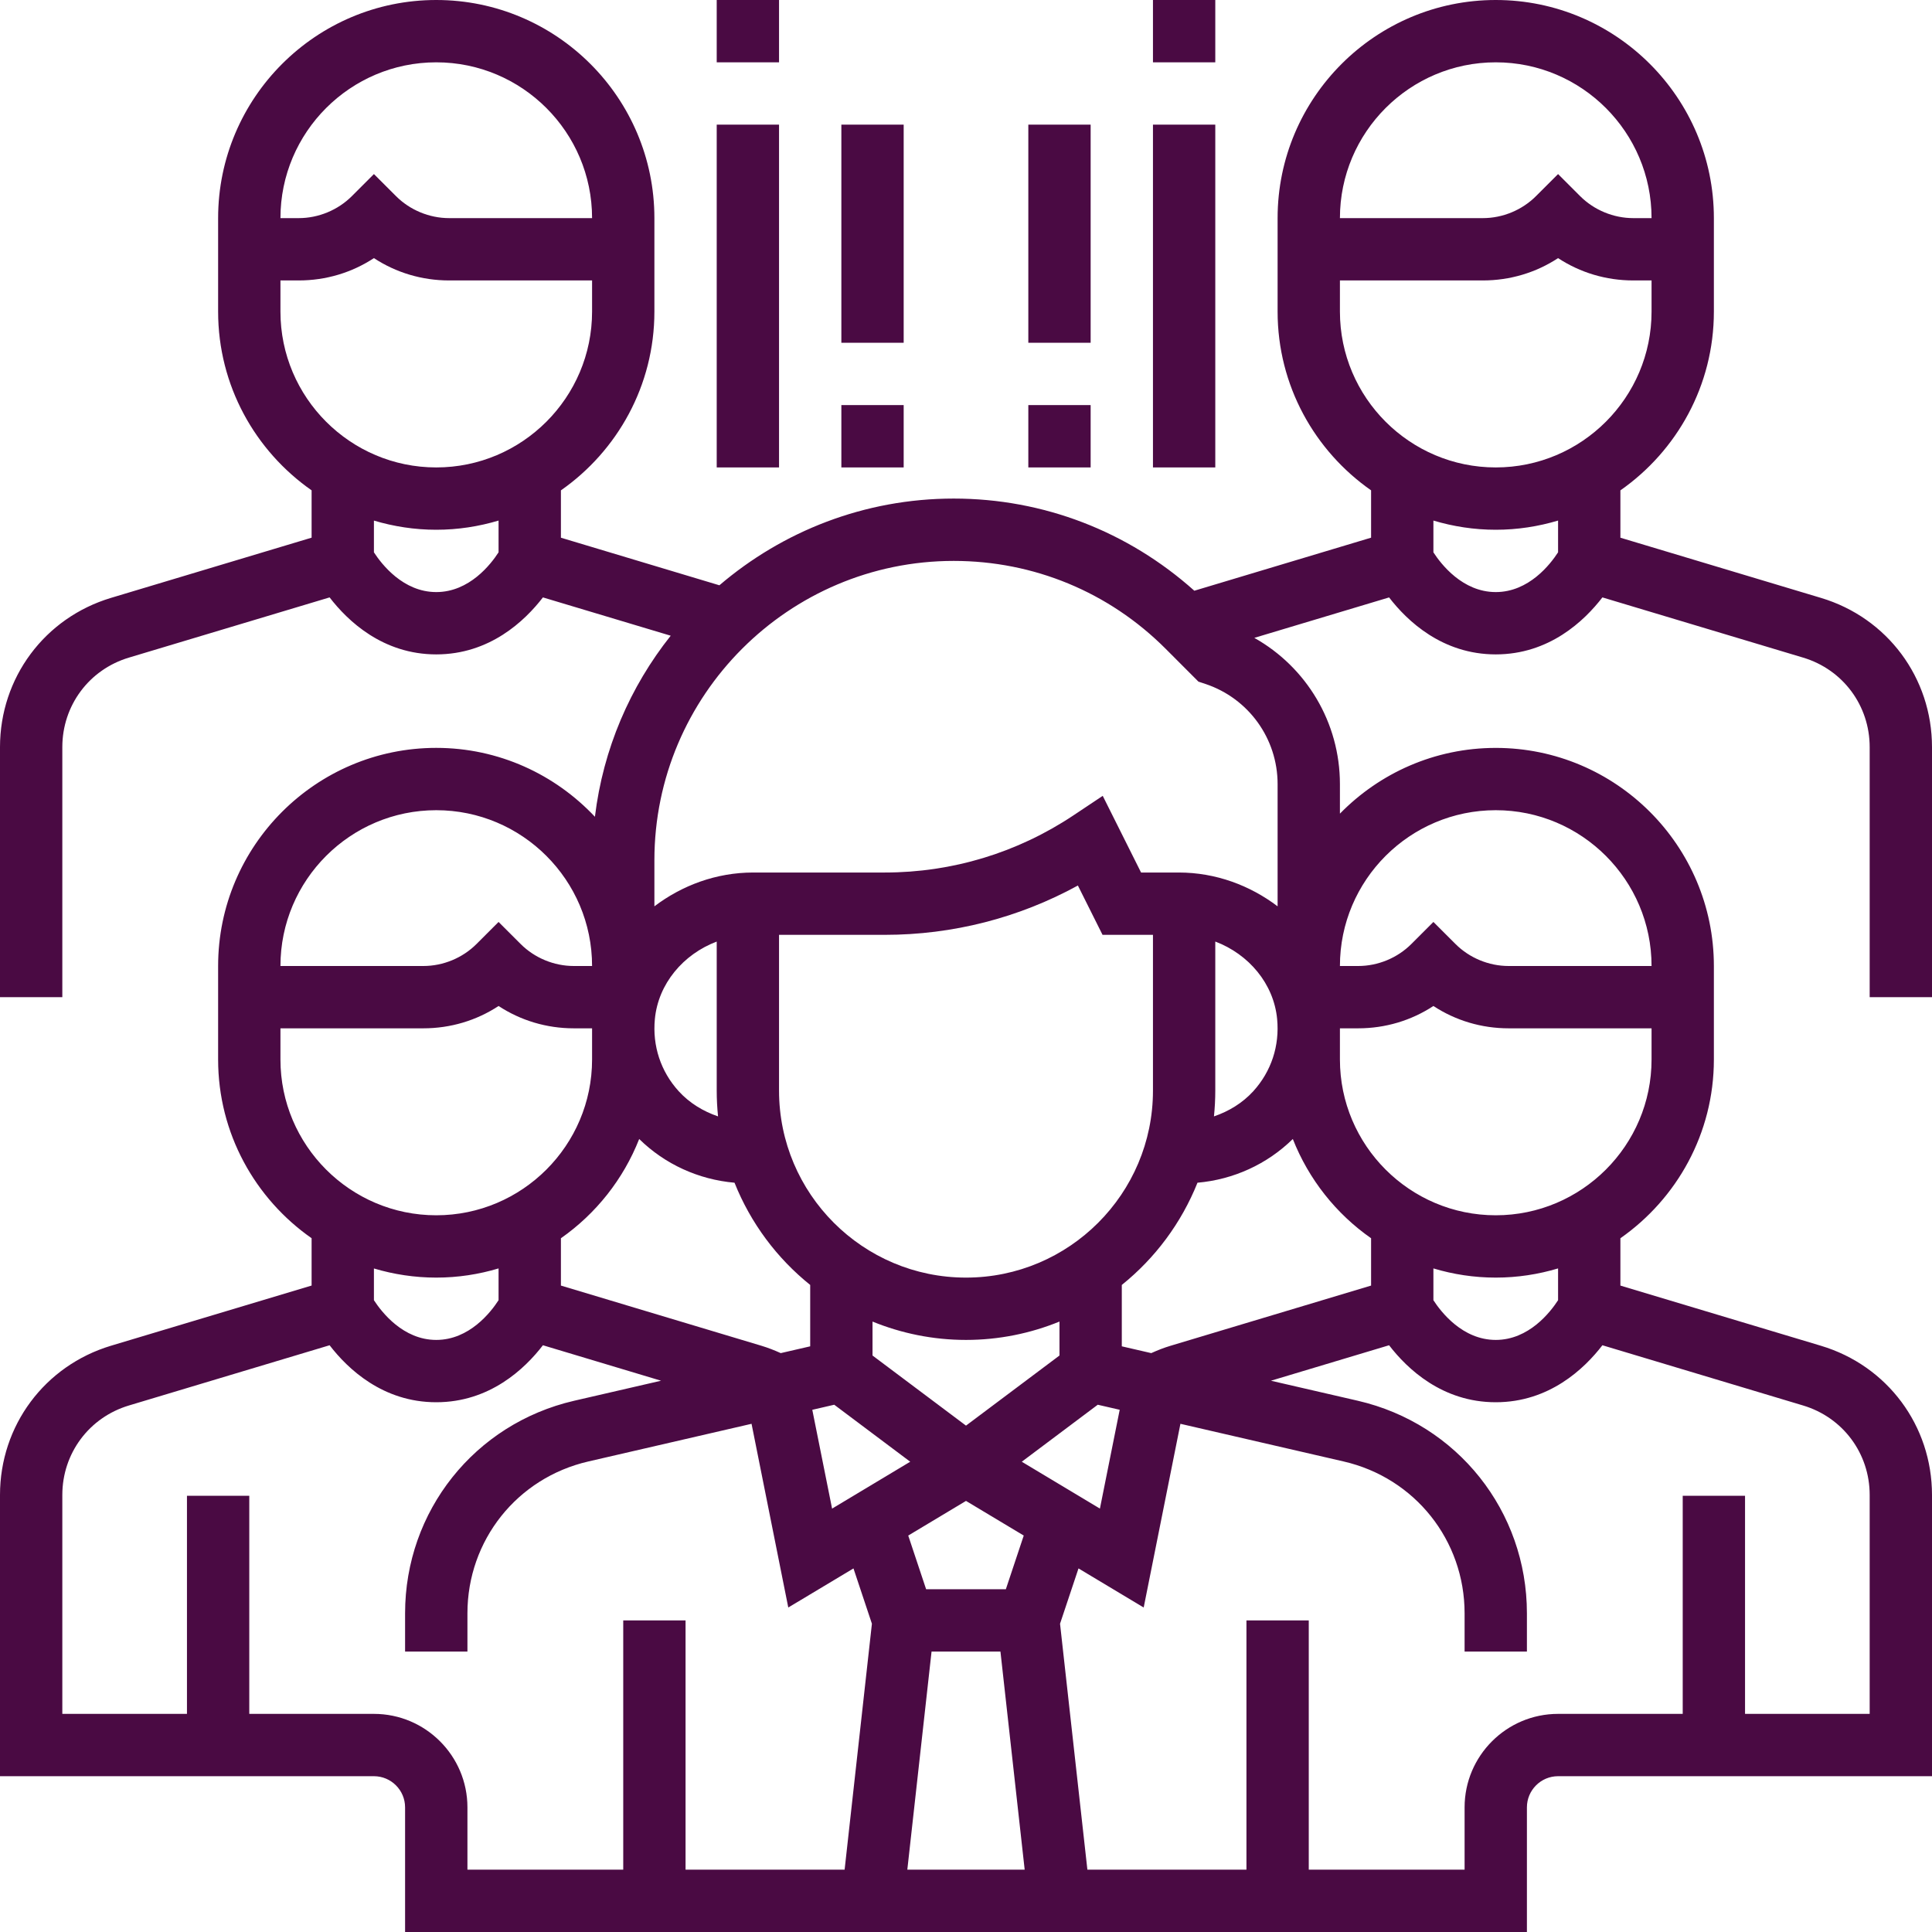 <svg width="70" height="70" viewBox="0 0 70 70" fill="none" xmlns="http://www.w3.org/2000/svg">
<path d="M70 36.129V27.07C70 24.558 68.383 22.384 65.977 21.663L58.71 19.482V17.767C60.754 16.337 62.097 13.97 62.097 11.291V7.903C62.097 3.545 58.551 0 54.194 0C49.836 0 46.29 3.545 46.29 7.903V11.29C46.29 13.97 47.633 16.337 49.677 17.766V19.481L43.273 21.403C40.869 19.254 37.807 18.064 34.555 18.064C31.317 18.064 28.354 19.251 26.065 21.206L20.323 19.482V17.767C22.367 16.337 23.71 13.97 23.71 11.291V7.903C23.71 3.545 20.164 0 15.806 0C11.448 0 7.903 3.545 7.903 7.903V11.29C7.903 13.97 9.246 16.337 11.29 17.766V19.481L4.023 21.662C1.617 22.384 0 24.558 0 27.07V36.129H2.258V27.07C2.258 25.562 3.228 24.258 4.672 23.826L11.942 21.645C12.599 22.498 13.87 23.71 15.806 23.71C17.743 23.71 19.014 22.498 19.671 21.645L24.301 23.033C22.831 24.882 21.852 27.131 21.555 29.593C20.114 28.061 18.072 27.097 15.806 27.097C11.448 27.097 7.903 30.642 7.903 35V38.387C7.903 41.066 9.246 43.434 11.29 44.863V46.578L4.023 48.758C1.617 49.481 0 51.654 0 54.166V64.355H13.548C14.17 64.355 14.677 64.862 14.677 65.484V70H55.323V65.484C55.323 64.862 55.83 64.355 56.452 64.355H70V54.166C70 51.654 68.383 49.481 65.977 48.76L58.71 46.579V44.864C60.754 43.434 62.097 41.066 62.097 38.388V35.001C62.097 30.643 58.551 27.098 54.194 27.098C51.983 27.098 49.984 28.012 48.548 29.48V28.41C48.548 26.18 47.337 24.173 45.446 23.111L50.329 21.646C50.986 22.498 52.257 23.71 54.194 23.71C56.13 23.71 57.401 22.498 58.058 21.645L65.329 23.826C66.772 24.258 67.742 25.562 67.742 27.07V36.129H70ZM15.806 2.258C18.919 2.258 21.452 4.791 21.452 7.903H16.274C15.557 7.903 14.853 7.612 14.347 7.105L13.548 6.307L12.75 7.105C12.243 7.612 11.54 7.903 10.823 7.903H10.161C10.161 4.791 12.694 2.258 15.806 2.258ZM10.161 11.29V10.161H10.823C11.806 10.161 12.746 9.879 13.548 9.352C14.351 9.879 15.29 10.161 16.274 10.161H21.452V11.29C21.452 14.403 18.919 16.936 15.806 16.936C12.694 16.936 10.161 14.403 10.161 11.29ZM15.806 21.452C14.606 21.452 13.828 20.443 13.548 20.012V18.862C14.264 19.075 15.022 19.194 15.806 19.194C16.591 19.194 17.349 19.075 18.064 18.861V20.011C17.785 20.444 17.007 21.452 15.806 21.452ZM46.841 41.268C47.416 42.728 48.408 43.977 49.677 44.864V46.579L42.411 48.76C42.172 48.831 41.939 48.923 41.712 49.026L40.645 48.78V46.556C41.852 45.586 42.803 44.312 43.387 42.852C44.687 42.738 45.907 42.185 46.841 41.268ZM35 48.548C36.198 48.548 37.341 48.309 38.387 47.883V49.113L35 51.653L31.613 49.113V47.883C32.659 48.309 33.802 48.548 35 48.548ZM30.226 50.896L32.979 52.961L30.148 54.66L29.431 51.08L30.226 50.896ZM33.752 59.839H36.248L37.126 67.742H32.874L33.752 59.839ZM36.444 57.581H33.555L32.907 55.636L35 54.381L37.092 55.636L36.444 57.581ZM37.021 52.961L39.774 50.896L40.569 51.079L39.852 54.659L37.021 52.961ZM45.41 39.536C45.019 39.965 44.522 40.266 43.984 40.449C44.015 40.142 44.032 39.831 44.032 39.516V34.114C45.247 34.574 46.151 35.643 46.273 36.921C46.366 37.893 46.06 38.82 45.41 39.536ZM41.774 39.516C41.774 43.252 38.736 46.29 35 46.29C31.264 46.29 28.226 43.252 28.226 39.516V33.871H32.059C34.519 33.871 36.913 33.257 39.054 32.084L39.947 33.871H41.774V39.516ZM26.016 40.449C25.478 40.266 24.981 39.965 24.59 39.536C23.94 38.822 23.634 37.893 23.727 36.922C23.849 35.645 24.753 34.574 25.968 34.115V39.516C25.968 39.831 25.985 40.142 26.016 40.449ZM26.613 42.852C27.196 44.312 28.147 45.586 29.355 46.556V48.78L28.288 49.026C28.06 48.923 27.828 48.832 27.59 48.76L20.323 46.579V44.864C21.59 43.977 22.584 42.728 23.159 41.268C24.093 42.185 25.313 42.738 26.613 42.852ZM15.806 29.355C18.919 29.355 21.452 31.887 21.452 35H20.79C20.073 35 19.369 34.709 18.863 34.202L18.064 33.404L17.266 34.202C16.76 34.709 16.056 35 15.339 35H10.161C10.161 31.887 12.694 29.355 15.806 29.355ZM10.161 38.387V37.258H15.339C16.323 37.258 17.262 36.976 18.064 36.449C18.867 36.976 19.807 37.258 20.79 37.258H21.452V38.387C21.452 41.5 18.919 44.032 15.806 44.032C12.694 44.032 10.161 41.5 10.161 38.387ZM15.806 46.29C16.591 46.29 17.349 46.172 18.064 45.957V47.108C17.785 47.541 17.007 48.548 15.806 48.548C14.606 48.548 13.828 47.54 13.548 47.109V45.959C14.264 46.172 15.022 46.29 15.806 46.29ZM13.548 62.097H9.032V54.194H6.774V62.097H2.258V54.166C2.258 52.659 3.228 51.355 4.672 50.923L11.942 48.741C12.599 49.595 13.87 50.806 15.806 50.806C17.743 50.806 19.014 49.595 19.671 48.741L23.952 50.026L20.803 50.752C17.196 51.585 14.677 54.753 14.677 58.453V59.839H16.936V58.453C16.936 55.809 18.735 53.548 21.312 52.953L27.23 51.587L28.561 58.243L30.923 56.827L31.591 58.831L30.602 67.742H24.839V58.71H22.581V67.742H16.936V65.484C16.936 63.617 15.416 62.097 13.548 62.097ZM65.328 50.923C66.772 51.355 67.742 52.659 67.742 54.166V62.097H63.226V54.194H60.968V62.097H56.452C54.584 62.097 53.065 63.617 53.065 65.484V67.742H47.419V58.71H45.161V67.742H39.398L38.407 58.831L39.076 56.827L41.438 58.243L42.769 51.587L48.688 52.953C51.265 53.548 53.065 55.809 53.065 58.453V59.839H55.323V58.453C55.323 54.753 52.804 51.585 49.197 50.752L46.048 50.026L50.329 48.741C50.986 49.595 52.257 50.806 54.194 50.806C56.13 50.806 57.401 49.595 58.058 48.741L65.328 50.923ZM56.452 47.109C56.172 47.541 55.394 48.548 54.194 48.548C52.991 48.548 52.212 47.537 51.935 47.109V45.957C52.651 46.172 53.409 46.29 54.194 46.29C54.978 46.29 55.736 46.172 56.452 45.957V47.109ZM54.194 44.032C51.081 44.032 48.548 41.5 48.548 38.387V37.258H49.21C50.193 37.258 51.133 36.976 51.935 36.449C52.738 36.976 53.678 37.258 54.661 37.258H59.839V38.387C59.839 41.5 57.306 44.032 54.194 44.032ZM54.194 29.355C57.306 29.355 59.839 31.887 59.839 35H54.661C53.944 35 53.24 34.709 52.734 34.202L51.935 33.404L51.137 34.202C50.631 34.709 49.927 35 49.21 35H48.548C48.548 31.887 51.081 29.355 54.194 29.355ZM46.29 32.838C45.291 32.081 44.05 31.613 42.709 31.613H41.343L39.954 28.835L38.89 29.544C36.859 30.898 34.498 31.613 32.059 31.613H27.291C25.95 31.613 24.709 32.081 23.71 32.838V31.168C23.71 25.189 28.576 20.323 34.555 20.323C37.452 20.323 40.177 21.451 42.225 23.498L43.422 24.697L43.676 24.781C45.239 25.303 46.29 26.761 46.29 28.409V32.838ZM54.194 2.258C57.306 2.258 59.839 4.791 59.839 7.903H59.177C58.46 7.903 57.757 7.612 57.25 7.105L56.452 6.307L55.653 7.105C55.147 7.612 54.443 7.903 53.726 7.903H48.548C48.548 4.791 51.081 2.258 54.194 2.258ZM48.548 11.29V10.161H53.726C54.71 10.161 55.649 9.879 56.452 9.352C57.254 9.879 58.194 10.161 59.177 10.161H59.839V11.29C59.839 14.403 57.306 16.936 54.194 16.936C51.081 16.936 48.548 14.403 48.548 11.29ZM54.194 21.452C52.991 21.452 52.212 20.44 51.935 20.012V18.861C52.651 19.075 53.409 19.194 54.194 19.194C54.978 19.194 55.736 19.075 56.452 18.861V20.011C56.172 20.444 55.394 21.452 54.194 21.452Z" fill="#4A0A43"/>
<path d="M25.968 0H28.226V2.258H25.968V0Z" fill="#4A0A43"/>
<path d="M25.968 4.516H28.226V16.936H25.968V4.516Z" fill="#4A0A43"/>
<path d="M41.774 0H44.032V2.258H41.774V0Z" fill="#4A0A43"/>
<path d="M41.774 4.516H44.032V16.936H41.774V4.516Z" fill="#4A0A43"/>
<path d="M30.484 4.516H32.742V12.419H30.484V4.516Z" fill="#4A0A43"/>
<path d="M30.484 14.677H32.742V16.936H30.484V14.677Z" fill="#4A0A43"/>
<path d="M37.258 4.516H39.516V12.419H37.258V4.516Z" fill="#4A0A43"/>
<path d="M37.258 14.677H39.516V16.936H37.258V14.677Z" fill="#4A0A43"/>
</svg>
